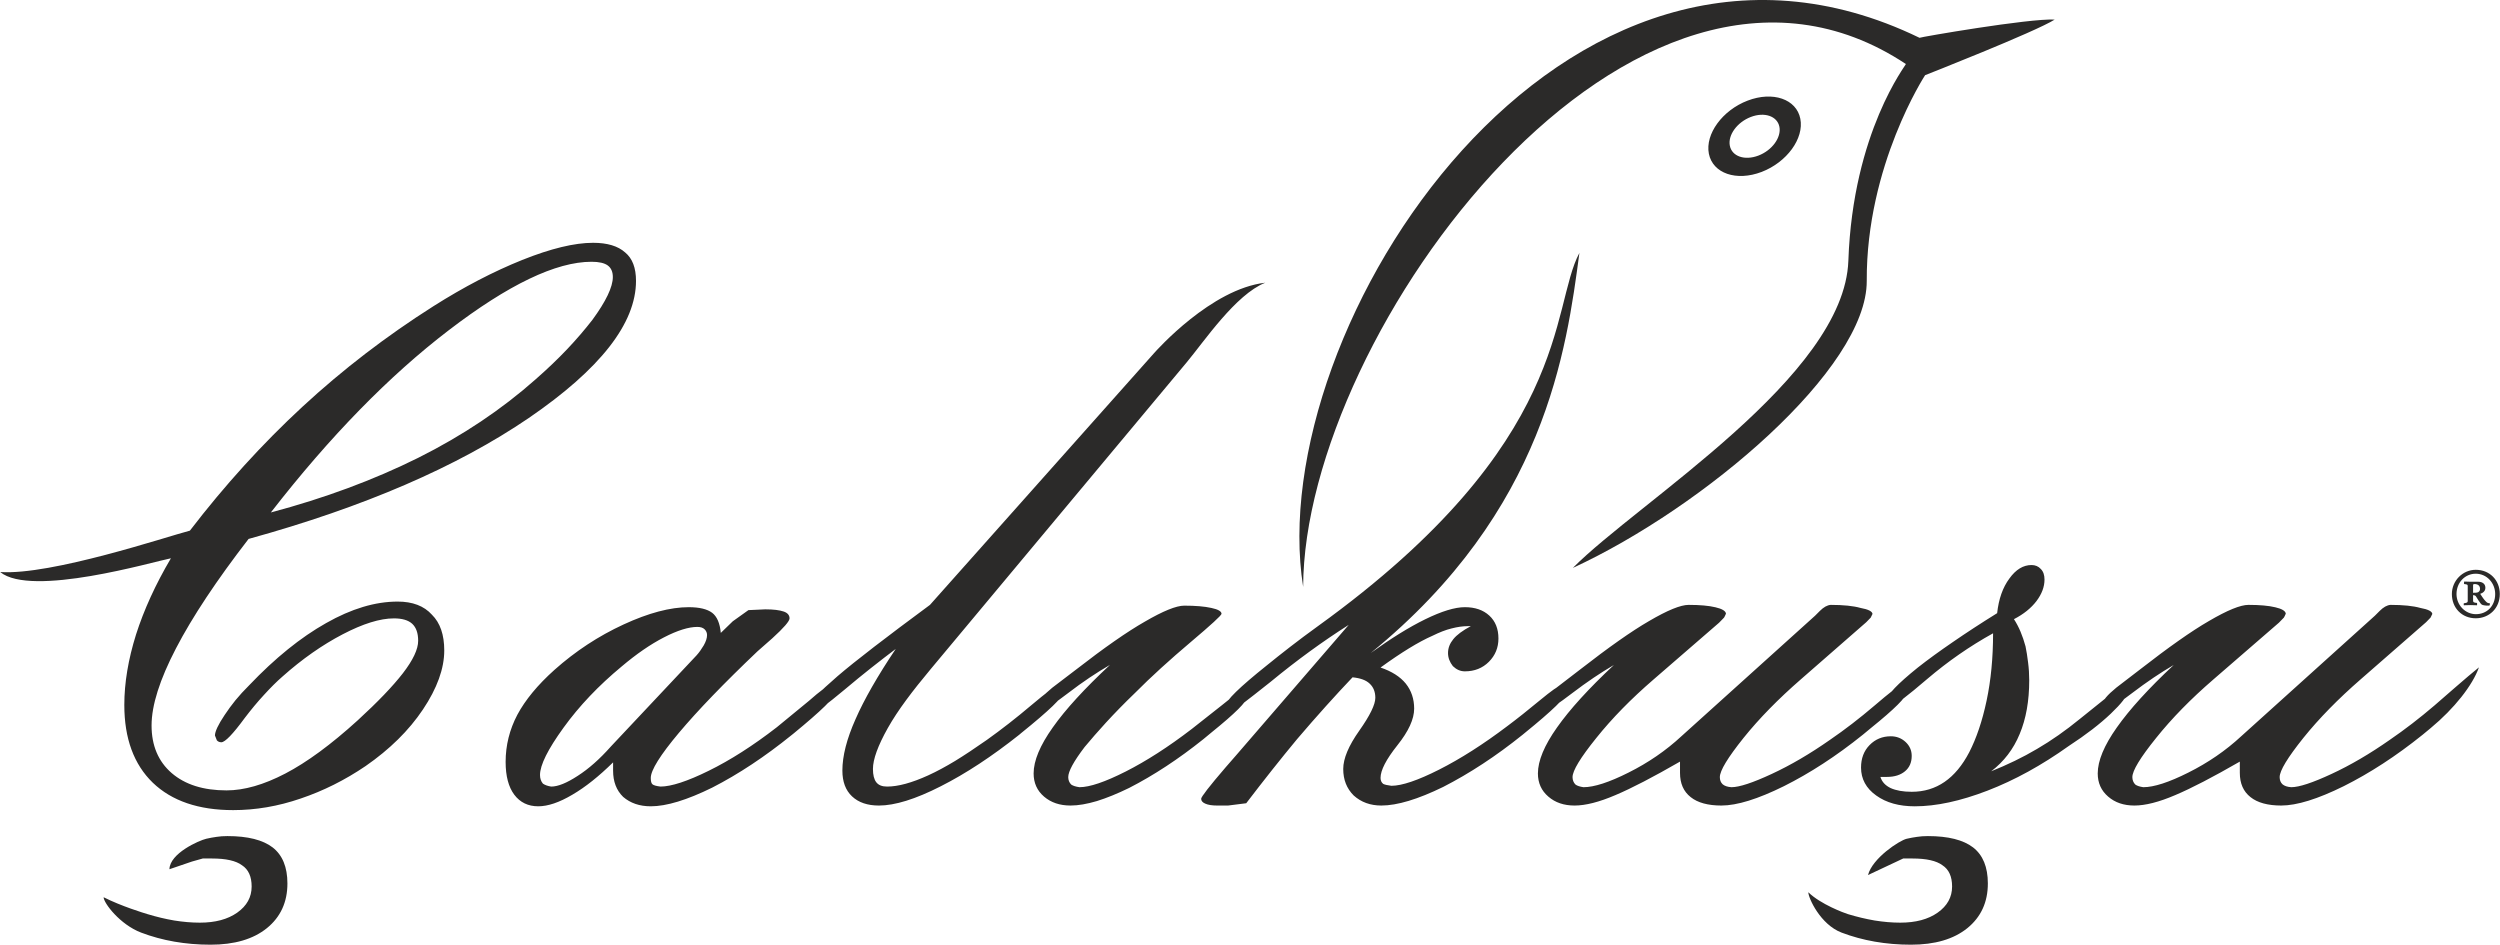 <?xml version="1.0" encoding="UTF-8"?>
<!DOCTYPE svg PUBLIC "-//W3C//DTD SVG 1.1//EN" "http://www.w3.org/Graphics/SVG/1.1/DTD/svg11.dtd">
<!-- Creator: CorelDRAW -->
<svg xmlns="http://www.w3.org/2000/svg" xml:space="preserve" width="1781px" height="673px" version="1.1" style="shape-rendering:geometricPrecision; text-rendering:geometricPrecision; image-rendering:optimizeQuality; fill-rule:evenodd; clip-rule:evenodd"
viewBox="0 0 1552.38 586.7"
 xmlns:xlink="http://www.w3.org/1999/xlink"
 xmlns:xodm="http://www.corel.com/coreldraw/odm/2003">
 <defs>
  <style type="text/css">
   <![CDATA[
    .fil1 {fill:#2B2A29}
    .fil0 {fill:#2B2A29;fill-rule:nonzero}
   ]]>
  </style>
 </defs>
 <g id="Layer_x0020_1">
  <path class="fil0" d="M168.1 318.26c33.36,-8.86 63.81,-20.17 91.48,-33.92 27.67,-13.84 51.95,-30.13 72.98,-48.79 7.2,-6.33 13.76,-12.57 19.53,-18.66 5.77,-6.09 10.99,-12.18 15.66,-18.19 8.46,-11.54 12.73,-20.48 12.73,-26.64 0,-3.24 -1.03,-5.62 -3.16,-7.2 -2.06,-1.5 -5.38,-2.29 -10.04,-2.29 -22.07,0 -51.64,14.15 -88.72,42.54 -37.01,28.3 -73.85,66.02 -110.46,113.15zm-50.29 11.3c21.66,-28.22 44.99,-53.92 69.97,-77.01 24.99,-23.09 52.11,-43.88 81.29,-62.39 18.97,-12.01 37.4,-21.58 55.11,-28.7 17.79,-7.12 32.5,-10.67 44.04,-10.67 8.78,0 15.42,1.97 19.93,6.01 4.5,3.71 6.72,9.56 6.72,17.63 0,26.41 -22.22,54.79 -66.58,85.16 -44.44,30.28 -102.39,55.35 -174.03,75.11 -19.93,25.78 -34.95,48.47 -45.07,67.93 -10.12,19.45 -15.18,35.42 -15.18,47.91 0,12.49 4.19,22.38 12.49,29.57 8.38,7.2 19.69,10.76 34.08,10.76 10.91,0 23.09,-3.48 36.45,-10.44 13.36,-6.96 28.39,-17.95 45.07,-33.13 12.34,-11.31 21.67,-21.03 27.99,-29.18 6.33,-8.22 9.49,-14.94 9.49,-20.16 0,-4.82 -1.26,-8.3 -3.72,-10.59 -2.45,-2.22 -6.24,-3.33 -11.3,-3.33 -8.7,0 -19.29,3.33 -31.87,9.89 -12.57,6.56 -25.06,15.26 -37.4,26.25 -3.56,3.08 -7.35,6.88 -11.46,11.38 -4.12,4.43 -8.07,9.26 -11.94,14.32 -7.36,10.04 -12.26,15.1 -14.55,15.1 -1.11,0 -2.06,-0.4 -2.77,-1.19l-1.19 -3c0,-2.45 1.98,-6.72 6.01,-12.73 2.06,-3.08 4.27,-6.17 6.72,-9.17 2.46,-3.01 5.3,-6.09 8.55,-9.33 16.05,-16.85 32.02,-29.74 47.75,-38.59 15.74,-8.94 30.52,-13.36 44.44,-13.36 9.25,0 16.37,2.69 21.27,8.14 5.14,5.06 7.67,12.49 7.67,22.22 0,11.23 -4.43,23.48 -13.21,36.61 -8.77,13.12 -20.71,24.83 -35.66,35.19 -12.81,8.69 -26.25,15.41 -40.32,20.16 -14,4.82 -27.99,7.19 -41.91,7.19 -21.43,0 -38.11,-5.69 -49.89,-17 -11.78,-11.38 -17.71,-27.51 -17.71,-48.31 0,-13.76 2.45,-28.31 7.27,-43.72 4.9,-15.34 12.1,-31.16 21.67,-47.37 -10.98,2.13 -86.72,24.42 -106.03,8.54 31.72,2.13 103.57,-22.02 117.81,-25.7zm-12.71 210.28c0.27,-9.9 18.3,-17.82 22.83,-18.92 2.27,-0.56 4.43,-0.88 6.48,-1.19 1.98,-0.32 4.19,-0.48 6.72,-0.48 12.65,0 21.98,2.38 28.07,7.04 6.09,4.74 9.18,12.18 9.18,22.38 0,11.62 -4.27,20.87 -12.74,27.75 -8.53,6.88 -20.16,10.28 -35.02,10.28 -15.58,0 -29.97,-2.53 -43.1,-7.51 -13.12,-4.98 -23.29,-18.4 -23.29,-21.96 11.09,5.6 24.94,9.79 27.25,10.49 5.6,1.69 11.07,3.01 16.6,3.96 5.46,0.87 10.76,1.34 15.9,1.34 9.56,0 17.31,-2.05 23.24,-6.24 5.93,-4.2 8.94,-9.57 8.94,-16.21 0,-6.17 -1.98,-10.6 -6.01,-13.21 -3.72,-2.77 -9.89,-4.19 -18.58,-4.19l-5.77 0 -6.73 1.9 -13.97 4.77zm274.11 -76.17l53.3 -56.7c1.58,-1.74 3,-3.79 4.42,-6.16 1.35,-2.37 2.06,-4.51 2.06,-6.41 0,-1.34 -0.47,-2.53 -1.5,-3.56 -1.03,-1.02 -2.53,-1.5 -4.51,-1.5 -5.38,0 -12.33,2.14 -20.72,6.48 -8.46,4.35 -17.16,10.36 -26.33,18.11 -14.31,11.86 -26.33,24.51 -36.05,37.96 -9.73,13.44 -14.63,23.24 -14.63,29.41 0,2.22 0.63,3.95 1.82,5.38 1.26,0.87 3,1.5 5.14,1.82 4.19,0 9.65,-2.22 16.44,-6.65 6.8,-4.35 13.68,-10.43 20.56,-18.18zm1.43 9.8c-8.78,8.62 -17.16,15.34 -25.31,20.09 -8.14,4.82 -15.18,7.19 -21.19,7.19 -6.24,0 -11.23,-2.37 -14.86,-7.19 -3.56,-4.75 -5.38,-11.55 -5.38,-20.4 0,-10.28 2.45,-20.09 7.28,-29.26 4.9,-9.17 12.57,-18.5 23.08,-27.91 12.97,-11.55 27.28,-20.96 42.86,-28.15 15.58,-7.2 29.1,-10.75 40.48,-10.75 6.64,0 11.47,1.18 14.55,3.47 3.01,2.3 4.83,6.49 5.38,12.5l7.43 -7.2 9.73 -6.95 5.37 -0.24 5.06 -0.24c5.15,0 8.86,0.48 11.39,1.34 2.45,0.79 3.72,2.3 3.72,4.27 0,1.74 -3.56,5.85 -10.68,12.34l-9.25 8.14c-20.87,19.85 -37.08,36.69 -48.79,50.61 -11.62,13.83 -17.47,23.25 -17.47,27.99 0,2.05 0.32,3.32 1.03,3.95 0.71,0.64 2.37,1.11 4.98,1.43 6.64,0 16.68,-3.25 29.97,-9.81 13.36,-6.56 27.51,-15.58 42.3,-27.04l19.93 -16.37c7.11,-6.25 11.3,-9.33 12.73,-9.33 0.94,0 1.66,0.32 2.29,0.95 0.63,0.63 1.11,1.66 1.42,3.24 0,2.77 -8.7,11.23 -25.93,25.38l-1.19 0.95c-16.52,13.37 -32.97,24.28 -49.34,32.66 -15.73,7.75 -28.46,11.62 -38.19,11.62 -6.96,0 -12.65,-1.97 -17.16,-5.85 -4.19,-4.11 -6.24,-9.49 -6.24,-16.29l0 -3c0,-1.11 0,-1.82 0,-2.14zm175.53 -70.45c-4.35,3.24 -9.41,7.2 -15.26,11.78 -5.14,4.04 -10.59,8.54 -16.44,13.44 -11.31,9.41 -17.64,14.16 -19.06,14.16 -0.87,0 -1.58,-0.32 -2.06,-1.03 -0.47,-0.71 -0.71,-1.74 -0.71,-3.16 0,-2.14 5.77,-8.23 17.4,-18.27 11.07,-9.49 30.2,-24.19 57.4,-44.28l139.01 -156.16c1.79,-2.02 35.77,-40.13 69.22,-43.92 -18.37,7.3 -38,36.52 -48.79,49.45l-158.96 190.48c-11.35,13.6 -20.48,25.62 -26.65,36.61 -6.17,10.99 -9.25,19.45 -9.25,25.46 0,3.72 0.71,6.49 2.06,8.23 1.42,1.82 3.63,2.69 6.72,2.69 6.8,0 15.33,-2.3 25.54,-6.96 5.37,-2.45 10.91,-5.46 16.68,-8.94 5.69,-3.48 12.25,-7.83 19.69,-13.04 9.09,-6.49 18.34,-13.68 27.67,-21.59 9.33,-7.83 14.63,-11.86 15.89,-12.02 1.19,0 2.06,0.32 2.61,0.95 0.56,0.63 1.03,1.66 1.27,3.24 0,2.77 -8.7,11.15 -26.17,25.22l-1.11 0.95c-16.84,13.37 -33.13,24.12 -48.79,32.03 -15.65,7.98 -28.46,11.94 -38.35,11.94 -7.11,0 -12.65,-1.9 -16.68,-5.69 -4.03,-3.8 -6.01,-9.1 -6.01,-16.06 0,-9.01 2.69,-19.61 8.15,-31.86 5.37,-12.26 13.68,-26.81 24.98,-43.65zm133.08 9.89c-8.31,4.82 -17,10.59 -25.94,17.47 -8.93,6.8 -14.07,10.2 -15.26,10.2 -0.95,0 -1.74,-0.32 -2.29,-0.95l-0.95 -2.29c0,-2.14 2.85,-5.54 8.54,-10.2l14.63 -11.15c17.71,-13.76 32.02,-23.72 42.85,-29.89 11.39,-6.64 19.61,-9.96 24.52,-9.96 6.95,0 12.57,0.47 16.84,1.42 4.19,0.87 6.32,2.14 6.32,3.64 0,0.94 -6.4,6.8 -19.21,17.63 -12.81,10.83 -24.43,21.35 -34.71,31.71 -6.41,6.17 -12.34,12.25 -17.87,18.26 -4.98,5.46 -9.33,10.44 -13.21,15.11 -6.8,8.93 -10.2,15.18 -10.2,18.73 0,1.82 0.64,3.4 1.82,4.59 1.11,0.79 2.85,1.34 5.14,1.66 6.33,0 15.89,-3.24 28.7,-9.72 12.81,-6.49 26.49,-15.26 41.04,-26.42l18.74 -14.78c6.8,-5.54 10.83,-8.46 12.1,-8.78 0.87,0 1.66,0.4 2.29,1.19 0.63,0.39 1.03,1.26 1.19,2.53 0,2.77 -7.36,10.12 -22.06,21.98l-5.06 4.19c-15.42,12.34 -30.84,22.46 -46.1,30.28 -7.28,3.56 -13.92,6.25 -20.01,8.15 -6.16,1.82 -11.54,2.77 -16.36,2.77 -6.65,0 -12.1,-1.82 -16.45,-5.54 -4.35,-3.71 -6.48,-8.54 -6.48,-14.39 0,-7.9 3.95,-17.39 11.93,-28.62 7.91,-11.23 19.77,-24.12 35.51,-38.82zm84.6 85.94l-11.31 1.43 -6.72 0c-3.24,0 -5.69,-0.4 -7.43,-1.19 -1.66,-0.71 -2.53,-1.74 -2.53,-3 0,-1.19 5.06,-7.75 15.26,-19.61l6.49 -7.44 69.89 -80.96c-16.05,10.2 -32.26,21.98 -48.47,35.34 -15.49,12.33 -23.87,18.66 -25.06,18.98 -0.95,0 -1.66,-0.32 -2.14,-1.03 -0.47,-0.71 -0.71,-1.74 -0.71,-3.16 0,-3.09 8.54,-11.39 25.54,-24.99 8.78,-7.12 19.26,-15.37 31.71,-24.35 158.63,-114.42 144.2,-197.98 162.41,-231.81 -8.03,60 -21.01,160.12 -129.6,248.49 12.42,-8.93 23.64,-15.97 33.85,-20.95 10.19,-4.98 18.42,-7.51 24.59,-7.51 6.32,0 11.38,1.73 15.18,5.21 3.79,3.48 5.69,8.23 5.69,14.24 0,5.69 -1.98,10.51 -5.93,14.47 -3.95,3.95 -8.94,5.93 -14.94,5.93 -2.77,0 -5.22,-1.11 -7.44,-3.24 -1.97,-2.54 -3,-5.22 -3,-8.15 0,-3.08 1.11,-5.93 3.24,-8.54 2.14,-2.69 5.77,-5.38 10.91,-8.14l-1.82 0c-3.08,0 -6.48,0.47 -10.12,1.42 -3.64,0.87 -7.59,2.45 -11.94,4.59 -8.46,3.71 -19.21,10.28 -32.18,19.69 6.96,2.37 12.18,5.69 15.66,9.96 3.48,4.35 5.22,9.57 5.22,15.57 0,6.49 -3.48,14.08 -10.44,22.78 -6.96,8.77 -10.44,15.5 -10.44,20.24 0,1.58 0.55,2.84 1.66,3.72 0.87,0.47 2.61,0.87 5.06,1.18 6.49,0 16.37,-3.32 29.65,-10.04 13.29,-6.72 27.44,-15.74 42.39,-27.04 6.16,-4.59 12.88,-9.96 20.16,-15.98 7.27,-6 11.54,-9.01 12.73,-9.01 0.95,0 1.74,0.32 2.37,0.95 0.55,0.63 1.03,1.66 1.35,3.24 0,2.77 -8.54,11.07 -25.7,24.99l-1.43 1.18c-16.52,13.29 -32.97,24.04 -49.34,32.42 -15.73,7.67 -28.54,11.55 -38.42,11.55 -6.8,0 -12.5,-2.06 -17.16,-6.25 -4.35,-4.35 -6.49,-9.8 -6.49,-16.45 0,-6.48 3.32,-14.39 9.97,-23.8 6.64,-9.41 9.96,-16.21 9.96,-20.4 0,-3.71 -1.19,-6.64 -3.48,-8.77 -2.29,-2.22 -5.85,-3.48 -10.67,-3.96 -10.6,11.15 -22.14,23.96 -34.48,38.43 -10.04,12.1 -20.56,25.38 -31.55,39.77zm228.36 -85.87c-8.31,4.83 -16.84,10.6 -25.78,17.4 -8.93,6.8 -14,10.2 -15.18,10.2 -0.95,0 -1.66,-0.32 -2.29,-0.95l-0.95 -2.29c0,-2.22 2.84,-5.62 8.54,-10.28l14.62 -11.23c17.8,-13.84 32.03,-23.88 42.86,-30.13 11.47,-6.72 19.61,-10.04 24.59,-10.04 6.88,0 12.49,0.48 16.68,1.5 4.12,0.95 6.33,2.3 6.49,3.96 -0.48,1.11 -0.87,1.98 -1.19,2.45l-3.08 3.16 -40.72 35.27c-13.92,12.02 -25.78,24.11 -35.58,36.37 -9.81,12.18 -14.71,20.24 -14.71,24.27 0,1.82 0.63,3.4 1.82,4.59 1.03,0.79 2.77,1.34 4.98,1.66 6.56,0 15.89,-3 27.99,-9.09 12.18,-6.09 23.17,-13.6 32.89,-22.62l82.95 -74.8 3 -3c2.3,-2.29 4.51,-3.56 6.72,-3.72 7.83,0 14.08,0.64 18.51,1.9 4.82,0.87 7.27,2.14 7.43,3.72 -0.48,1.02 -0.87,1.82 -1.11,2.29l-2.77 2.85 -40.64 35.5c-13.91,12.1 -25.78,24.19 -35.58,36.37 -9.8,12.26 -14.71,20.32 -14.71,24.35 0,1.82 0.56,3.32 1.74,4.43 1.19,1.03 3.01,1.66 5.46,1.82 4.9,0 13.28,-2.77 24.99,-8.22 11.78,-5.46 23.79,-12.5 36.21,-21.19 9.25,-6.33 18.5,-13.45 27.75,-21.35 9.33,-7.99 14.55,-12.02 15.82,-12.18 1.18,0 2.13,0.32 2.61,0.95 0.55,0.63 1.02,1.66 1.34,3.24 0,2.77 -7.35,10.12 -22.06,21.98l-5.06 4.19c-16.53,13.29 -32.89,23.88 -49.02,31.95 -16.13,7.98 -29.1,12.02 -38.83,12.02 -8.3,0 -14.71,-1.74 -19.05,-5.22 -4.43,-3.48 -6.64,-8.46 -6.64,-15.1l0 -4.43c0,-1.03 0,-1.9 0,-2.53 -16.61,9.57 -29.97,16.52 -40.09,20.79 -10.13,4.35 -18.59,6.49 -25.39,6.49 -6.56,0 -12.01,-1.82 -16.28,-5.54 -4.35,-3.71 -6.49,-8.54 -6.49,-14.39 0,-7.83 3.96,-17.39 11.86,-28.54 7.91,-11.23 19.69,-24.2 35.35,-38.83zm165.49 69.51c0.95,3.08 3.08,5.37 6.4,6.96 3.33,1.5 7.67,2.29 13.05,2.29 15.34,0 27.2,-8.22 35.74,-24.59 4.43,-8.62 8.07,-19.3 10.75,-31.95 2.69,-12.65 4.04,-26.64 4.04,-41.9 -14.55,8.06 -28.07,17.47 -40.8,28.3 -12.65,10.83 -19.77,16.21 -21.27,16.21l-2.77 -0.71 -0.95 -2.53c0,-3.08 6.33,-9.73 18.98,-19.93 6.32,-4.98 13.6,-10.27 21.82,-15.89 8.15,-5.61 17.32,-11.62 27.52,-17.95 0.95,-8.77 3.48,-15.97 7.59,-21.5 4.03,-5.62 8.62,-8.39 13.76,-8.39 2.29,0 4.27,0.79 5.77,2.46 1.58,1.58 2.29,3.79 2.29,6.56 0,4.51 -1.66,8.93 -4.98,13.36 -3.32,4.35 -7.99,8.15 -14,11.23 3.09,4.74 5.46,10.44 7.2,16.92 0.63,2.93 1.11,6.25 1.58,9.96 0.48,3.64 0.71,7.36 0.71,11.07 0,12.81 -1.97,23.96 -5.93,33.37 -3.87,9.41 -9.8,17.16 -17.71,23.17 10.04,-4.04 19.61,-8.62 28.54,-13.92 8.94,-5.22 17.72,-11.39 26.42,-18.5l25.69 -20.64c0.95,0 1.74,0.32 2.3,0.95 0.63,0.63 1.1,1.66 1.42,3.24 0,2.29 -3.32,6.64 -10.04,13.05 -6.72,6.4 -15.42,13.12 -26.1,20.08 -16.84,12.02 -33.68,21.27 -50.52,27.76 -16.84,6.48 -31.87,9.72 -45.15,9.72 -9.73,0 -17.71,-2.21 -23.96,-6.72 -6.25,-4.43 -9.41,-10.28 -9.41,-17.32 0,-5.69 1.74,-10.35 5.3,-13.99 3.56,-3.64 7.98,-5.46 13.2,-5.46 3.56,0 6.64,1.19 9.18,3.56 2.53,2.37 3.79,5.22 3.79,8.62 0,4.11 -1.42,7.27 -4.19,9.57 -2.77,2.29 -6.48,3.48 -11.07,3.48l-2.77 0 -1.42 0zm-7.71 60.96c2.77,-10.53 19.47,-21.43 24,-22.53 2.27,-0.56 4.43,-0.88 6.48,-1.19 1.98,-0.32 4.19,-0.48 6.72,-0.48 12.65,0 21.98,2.38 28.07,7.04 6.09,4.74 9.17,12.18 9.17,22.38 0,11.62 -4.26,20.87 -12.73,27.75 -8.53,6.88 -20.16,10.28 -35.02,10.28 -15.58,0 -29.97,-2.53 -43.1,-7.51 -13.12,-4.98 -20.65,-21.5 -20.65,-25.06 7.57,7.43 22.29,12.89 24.61,13.59 5.6,1.69 11.07,3.01 16.6,3.96 5.46,0.87 10.75,1.34 15.89,1.34 9.57,0 17.32,-2.05 23.25,-6.24 5.93,-4.2 8.94,-9.57 8.94,-16.21 0,-6.17 -1.98,-10.6 -6.01,-13.21 -3.72,-2.77 -9.89,-4.19 -18.58,-4.19l-5.78 0 -21.86 10.28zm189.89 -130.47c-8.31,4.83 -16.84,10.6 -25.78,17.4 -8.93,6.8 -14,10.2 -15.18,10.2 -0.95,0 -1.66,-0.32 -2.29,-0.95l-0.95 -2.29c0,-2.22 2.84,-5.62 8.54,-10.28l14.63 -11.23c17.79,-13.84 32.02,-23.88 42.85,-30.13 11.47,-6.72 19.61,-10.04 24.59,-10.04 6.88,0 12.5,0.48 16.69,1.5 4.11,0.95 6.32,2.3 6.48,3.96 -0.47,1.11 -0.87,1.98 -1.19,2.45l-3.08 3.16 -40.72 35.27c-13.92,12.02 -25.78,24.11 -35.58,36.37 -9.81,12.18 -14.71,20.24 -14.71,24.27 0,1.82 0.63,3.4 1.82,4.59 1.03,0.79 2.77,1.34 4.98,1.66 6.56,0 15.89,-3 27.99,-9.09 12.18,-6.09 23.17,-13.6 32.89,-22.62l82.95 -74.8 3 -3c2.3,-2.29 4.51,-3.56 6.72,-3.72 7.83,0 14.08,0.64 18.51,1.9 4.82,0.87 7.27,2.14 7.43,3.72 -0.47,1.02 -0.87,1.82 -1.11,2.29l-2.76 2.85 -40.65 35.5c-13.91,12.1 -25.77,24.19 -35.58,36.37 -9.8,12.26 -14.71,20.32 -14.71,24.35 0,1.82 0.56,3.32 1.74,4.43 1.19,1.03 3.01,1.66 5.46,1.82 4.9,0 13.28,-2.77 24.99,-8.22 11.78,-5.46 23.8,-12.5 36.21,-21.19 9.25,-6.33 18.51,-13.45 27.75,-21.35 3.47,-2.97 21.03,-18.45 27.62,-23.68 -3.96,11.17 -15.36,25.63 -29.91,37.67l-5.06 4.19c-16.53,13.29 -32.89,23.88 -49.02,31.95 -16.13,7.98 -29.1,12.02 -38.83,12.02 -8.3,0 -14.7,-1.74 -19.05,-5.22 -4.43,-3.48 -6.64,-8.46 -6.64,-15.1l0 -4.43c0,-1.03 0,-1.9 0,-2.53 -16.61,9.57 -29.97,16.52 -40.09,20.79 -10.12,4.35 -18.59,6.49 -25.38,6.49 -6.57,0 -12.02,-1.82 -16.29,-5.54 -4.35,-3.71 -6.49,-8.54 -6.49,-14.39 0,-7.83 3.96,-17.39 11.86,-28.54 7.91,-11.23 19.69,-24.2 35.35,-38.83z"/>
  <path class="fil1" d="M976.69 352.71c41.01,-41.29 168.58,-118.84 171.11,-190.75 2.81,-80.17 36.14,-121.9 35.72,-122.2 -168.45,-111.71 -373.95,166.35 -374.32,324.74 -25.47,-160.76 161.08,-448.58 382.8,-341.02 0.06,-0.36 68.11,-12.17 83.97,-11.32 -12.27,7.72 -80.5,34.53 -80.5,34.53 0,0 -36.59,55.92 -36.25,127.76 0.25,54.45 -100.86,140.52 -182.53,178.26zm108.56 -290.22c15.66,-6 30.32,-0.95 32.72,11.25 2.42,12.23 -8.37,27.02 -23.99,33.02 -15.73,6.02 -30.37,0.95 -32.81,-11.28 -2.38,-12.19 8.38,-26.99 24.08,-32.99zm1.98 10.15c8.48,-3.26 16.43,-0.52 17.74,6.08 1.31,6.64 -4.54,14.66 -13.01,17.9 -8.53,3.26 -16.46,0.53 -17.77,-6.11 -1.3,-6.6 4.54,-14.62 13.04,-17.87z"/>
  <path class="fil1" d="M1537.44 353.87c-8.19,0 -14.83,6.86 -14.83,15.05 0,8.75 6.31,15.06 14.83,15.06 8.3,0 14.94,-6.2 14.94,-15.06 0,-8.63 -6.3,-15.05 -14.94,-15.05zm0 2.43c6.86,0 12.07,5.76 12.07,12.62 0,7.53 -5.21,12.51 -11.96,12.51 -6.64,0 -12.06,-5.64 -12.06,-12.51 0,-7.19 5.31,-12.62 11.95,-12.62zm-7.41 19.6c0.66,0 2.43,-0.11 4.2,-0.11 1.33,0 3.32,0.11 3.99,0.11 0.11,-0.23 0.11,-1.22 0,-1.44 -2.11,-0.22 -2.44,-0.45 -2.44,-1.44l0 -3.43c0.56,0 1.44,0.22 1.77,0.77 1,1.55 1.77,2.99 2.77,4.21 0.44,0.66 1,1.1 1.66,1.22 1.11,0.33 3.32,0.44 3.87,0.33 0.34,-0.22 0.45,-1.22 0.34,-1.44 -1.55,-0.11 -1.77,-0.44 -2.66,-1.33 -1.11,-1.11 -2.32,-2.99 -3.32,-4.54 1.66,-0.55 3.21,-1.66 3.21,-3.76 0,-2.22 -1.55,-3.77 -4.65,-3.77l-4.98 0c-1.33,0 -2.55,-0.11 -3.43,-0.11 -0.22,0 -0.33,1.44 -0.11,1.55 1.99,0.23 2.21,0.34 2.21,1.33l0 9.08c0,0.99 -0.22,1.22 -2.43,1.55 -0.11,0.22 -0.11,0.88 0,1.22zm5.75 -7.75l0 -4.54c0,-0.44 0,-0.89 0.89,-0.89 2.32,0 3.43,1.22 3.43,2.99 0,1 -0.44,1.66 -1.22,2.11 -0.88,0.33 -1.99,0.33 -3.1,0.33z"/>
 </g>
</svg>
